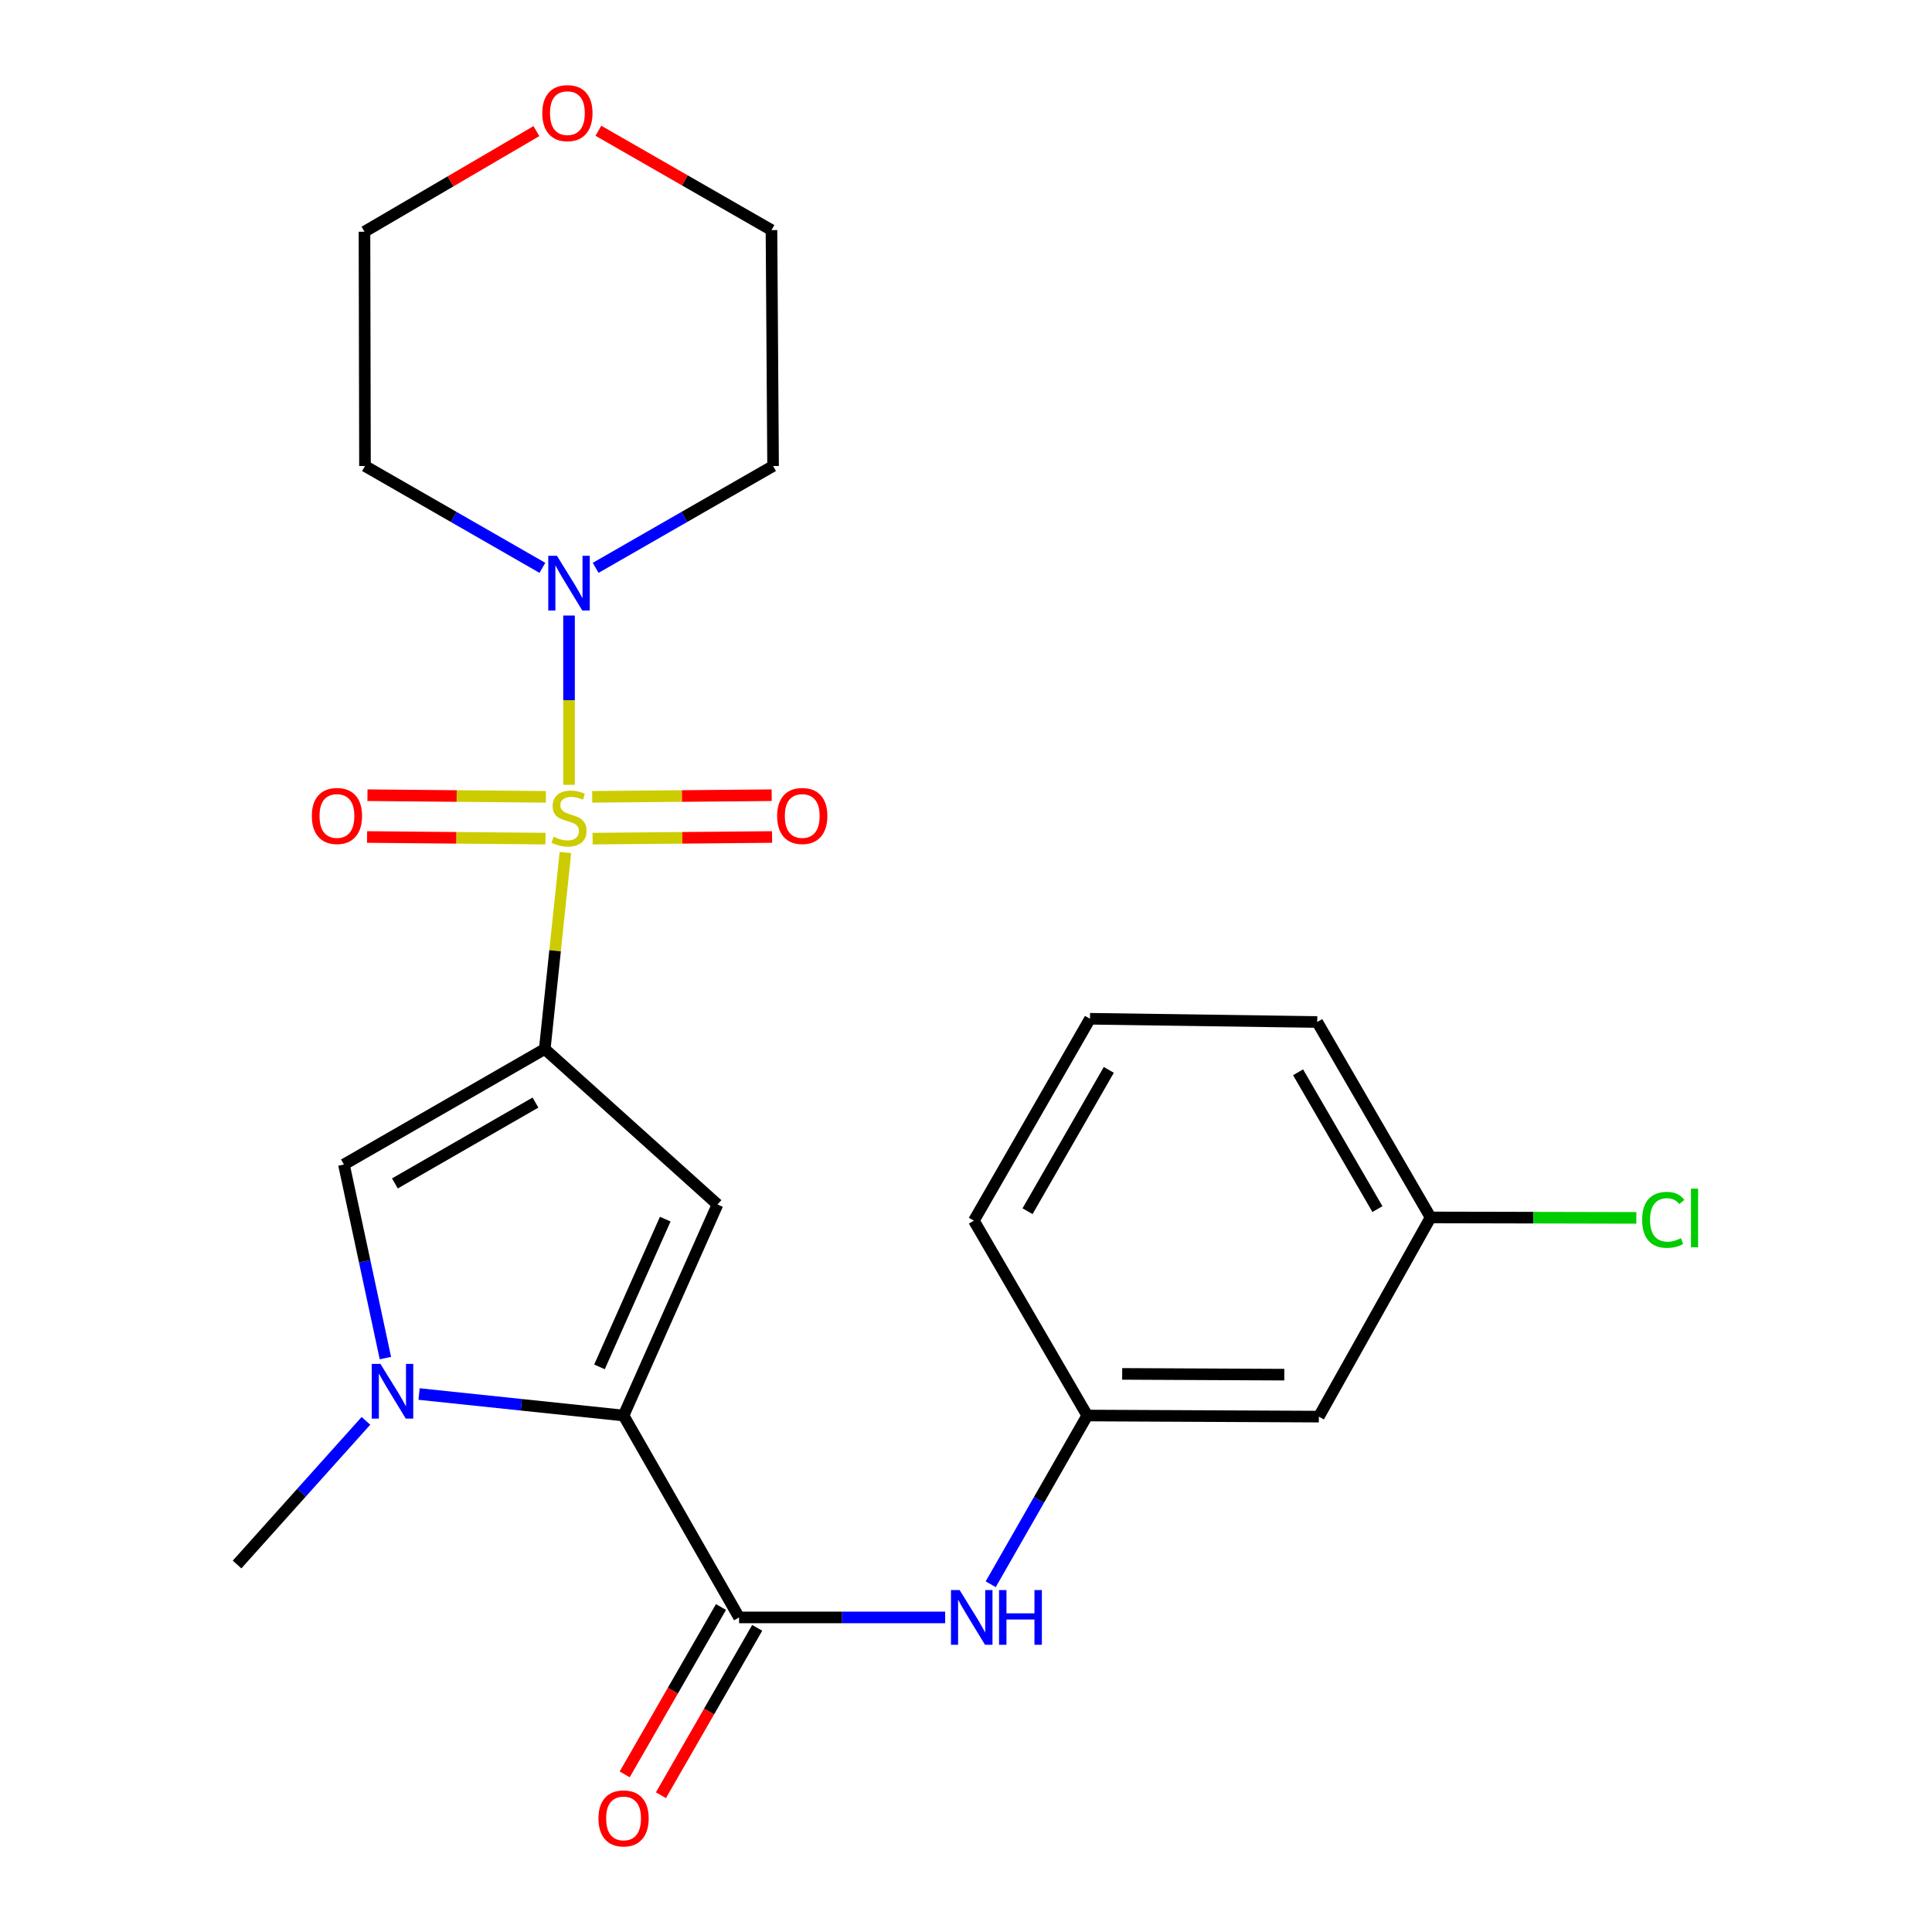 <?xml version='1.0' encoding='iso-8859-1'?>
<svg version='1.1' baseProfile='full'
              xmlns='http://www.w3.org/2000/svg'
                      xmlns:rdkit='http://www.rdkit.org/xml'
                      xmlns:xlink='http://www.w3.org/1999/xlink'
                  xml:space='preserve'
width='1000px' height='1000px' viewBox='0 0 1000 1000'>
<!-- END OF HEADER -->
<rect style='opacity:1.0;fill:#FFFFFF;stroke:none' width='1000' height='1000' x='0' y='0'> </rect>
<path class='bond-0' d='M 292.647,441.259 L 287.306,492.115' style='fill:none;fill-rule:evenodd;stroke:#CCCC00;stroke-width:6px;stroke-linecap:butt;stroke-linejoin:miter;stroke-opacity:1' />
<path class='bond-0' d='M 287.306,492.115 L 281.965,542.971' style='fill:none;fill-rule:evenodd;stroke:#000000;stroke-width:6px;stroke-linecap:butt;stroke-linejoin:miter;stroke-opacity:1' />
<path class='bond-6' d='M 294.525,406.214 L 294.525,362.406' style='fill:none;fill-rule:evenodd;stroke:#CCCC00;stroke-width:6px;stroke-linecap:butt;stroke-linejoin:miter;stroke-opacity:1' />
<path class='bond-6' d='M 294.525,362.406 L 294.525,318.597' style='fill:none;fill-rule:evenodd;stroke:#0000FF;stroke-width:6px;stroke-linecap:butt;stroke-linejoin:miter;stroke-opacity:1' />
<path class='bond-8' d='M 306.722,434.079 L 353.173,433.653' style='fill:none;fill-rule:evenodd;stroke:#CCCC00;stroke-width:6px;stroke-linecap:butt;stroke-linejoin:miter;stroke-opacity:1' />
<path class='bond-8' d='M 353.173,433.653 L 399.624,433.228' style='fill:none;fill-rule:evenodd;stroke:#FF0000;stroke-width:6px;stroke-linecap:butt;stroke-linejoin:miter;stroke-opacity:1' />
<path class='bond-8' d='M 306.524,412.446 L 352.975,412.02' style='fill:none;fill-rule:evenodd;stroke:#CCCC00;stroke-width:6px;stroke-linecap:butt;stroke-linejoin:miter;stroke-opacity:1' />
<path class='bond-8' d='M 352.975,412.02 L 399.426,411.595' style='fill:none;fill-rule:evenodd;stroke:#FF0000;stroke-width:6px;stroke-linecap:butt;stroke-linejoin:miter;stroke-opacity:1' />
<path class='bond-9' d='M 282.541,412.445 L 236.37,412.02' style='fill:none;fill-rule:evenodd;stroke:#CCCC00;stroke-width:6px;stroke-linecap:butt;stroke-linejoin:miter;stroke-opacity:1' />
<path class='bond-9' d='M 236.37,412.02 L 190.198,411.595' style='fill:none;fill-rule:evenodd;stroke:#FF0000;stroke-width:6px;stroke-linecap:butt;stroke-linejoin:miter;stroke-opacity:1' />
<path class='bond-9' d='M 282.342,434.078 L 236.171,433.653' style='fill:none;fill-rule:evenodd;stroke:#CCCC00;stroke-width:6px;stroke-linecap:butt;stroke-linejoin:miter;stroke-opacity:1' />
<path class='bond-9' d='M 236.171,433.653 L 189.999,433.228' style='fill:none;fill-rule:evenodd;stroke:#FF0000;stroke-width:6px;stroke-linecap:butt;stroke-linejoin:miter;stroke-opacity:1' />
<path class='bond-1' d='M 281.965,542.971 L 371.385,623.437' style='fill:none;fill-rule:evenodd;stroke:#000000;stroke-width:6px;stroke-linecap:butt;stroke-linejoin:miter;stroke-opacity:1' />
<path class='bond-4' d='M 281.965,542.971 L 178.015,602.752' style='fill:none;fill-rule:evenodd;stroke:#000000;stroke-width:6px;stroke-linecap:butt;stroke-linejoin:miter;stroke-opacity:1' />
<path class='bond-4' d='M 277.158,570.692 L 204.393,612.539' style='fill:none;fill-rule:evenodd;stroke:#000000;stroke-width:6px;stroke-linecap:butt;stroke-linejoin:miter;stroke-opacity:1' />
<path class='bond-2' d='M 371.385,623.437 L 322.757,732.675' style='fill:none;fill-rule:evenodd;stroke:#000000;stroke-width:6px;stroke-linecap:butt;stroke-linejoin:miter;stroke-opacity:1' />
<path class='bond-2' d='M 344.326,631.024 L 310.287,707.491' style='fill:none;fill-rule:evenodd;stroke:#000000;stroke-width:6px;stroke-linecap:butt;stroke-linejoin:miter;stroke-opacity:1' />
<path class='bond-5' d='M 322.757,732.675 L 382.55,837.178' style='fill:none;fill-rule:evenodd;stroke:#000000;stroke-width:6px;stroke-linecap:butt;stroke-linejoin:miter;stroke-opacity:1' />
<path class='bond-25' d='M 322.757,732.675 L 269.831,727.112' style='fill:none;fill-rule:evenodd;stroke:#000000;stroke-width:6px;stroke-linecap:butt;stroke-linejoin:miter;stroke-opacity:1' />
<path class='bond-25' d='M 269.831,727.112 L 216.905,721.548' style='fill:none;fill-rule:evenodd;stroke:#0000FF;stroke-width:6px;stroke-linecap:butt;stroke-linejoin:miter;stroke-opacity:1' />
<path class='bond-3' d='M 199.482,702.943 L 188.749,652.848' style='fill:none;fill-rule:evenodd;stroke:#0000FF;stroke-width:6px;stroke-linecap:butt;stroke-linejoin:miter;stroke-opacity:1' />
<path class='bond-3' d='M 188.749,652.848 L 178.015,602.752' style='fill:none;fill-rule:evenodd;stroke:#000000;stroke-width:6px;stroke-linecap:butt;stroke-linejoin:miter;stroke-opacity:1' />
<path class='bond-17' d='M 189.406,735.433 L 156.056,772.61' style='fill:none;fill-rule:evenodd;stroke:#0000FF;stroke-width:6px;stroke-linecap:butt;stroke-linejoin:miter;stroke-opacity:1' />
<path class='bond-17' d='M 156.056,772.61 L 122.705,809.787' style='fill:none;fill-rule:evenodd;stroke:#000000;stroke-width:6px;stroke-linecap:butt;stroke-linejoin:miter;stroke-opacity:1' />
<path class='bond-7' d='M 382.55,837.178 L 435.883,837.178' style='fill:none;fill-rule:evenodd;stroke:#000000;stroke-width:6px;stroke-linecap:butt;stroke-linejoin:miter;stroke-opacity:1' />
<path class='bond-7' d='M 435.883,837.178 L 489.215,837.178' style='fill:none;fill-rule:evenodd;stroke:#0000FF;stroke-width:6px;stroke-linecap:butt;stroke-linejoin:miter;stroke-opacity:1' />
<path class='bond-10' d='M 373.174,831.784 L 348.258,875.1' style='fill:none;fill-rule:evenodd;stroke:#000000;stroke-width:6px;stroke-linecap:butt;stroke-linejoin:miter;stroke-opacity:1' />
<path class='bond-10' d='M 348.258,875.1 L 323.342,918.416' style='fill:none;fill-rule:evenodd;stroke:#FF0000;stroke-width:6px;stroke-linecap:butt;stroke-linejoin:miter;stroke-opacity:1' />
<path class='bond-10' d='M 391.926,842.571 L 367.011,885.887' style='fill:none;fill-rule:evenodd;stroke:#000000;stroke-width:6px;stroke-linecap:butt;stroke-linejoin:miter;stroke-opacity:1' />
<path class='bond-10' d='M 367.011,885.887 L 342.095,929.203' style='fill:none;fill-rule:evenodd;stroke:#FF0000;stroke-width:6px;stroke-linecap:butt;stroke-linejoin:miter;stroke-opacity:1' />
<path class='bond-14' d='M 280.741,293.915 L 234.828,267.56' style='fill:none;fill-rule:evenodd;stroke:#0000FF;stroke-width:6px;stroke-linecap:butt;stroke-linejoin:miter;stroke-opacity:1' />
<path class='bond-14' d='M 234.828,267.56 L 188.916,241.205' style='fill:none;fill-rule:evenodd;stroke:#000000;stroke-width:6px;stroke-linecap:butt;stroke-linejoin:miter;stroke-opacity:1' />
<path class='bond-15' d='M 308.309,293.916 L 354.227,267.56' style='fill:none;fill-rule:evenodd;stroke:#0000FF;stroke-width:6px;stroke-linecap:butt;stroke-linejoin:miter;stroke-opacity:1' />
<path class='bond-15' d='M 354.227,267.56 L 400.145,241.205' style='fill:none;fill-rule:evenodd;stroke:#000000;stroke-width:6px;stroke-linecap:butt;stroke-linejoin:miter;stroke-opacity:1' />
<path class='bond-11' d='M 512.79,820.008 L 537.774,776.341' style='fill:none;fill-rule:evenodd;stroke:#0000FF;stroke-width:6px;stroke-linecap:butt;stroke-linejoin:miter;stroke-opacity:1' />
<path class='bond-11' d='M 537.774,776.341 L 562.759,732.675' style='fill:none;fill-rule:evenodd;stroke:#000000;stroke-width:6px;stroke-linecap:butt;stroke-linejoin:miter;stroke-opacity:1' />
<path class='bond-12' d='M 562.759,732.675 L 682.634,733.24' style='fill:none;fill-rule:evenodd;stroke:#000000;stroke-width:6px;stroke-linecap:butt;stroke-linejoin:miter;stroke-opacity:1' />
<path class='bond-12' d='M 580.842,711.126 L 664.754,711.522' style='fill:none;fill-rule:evenodd;stroke:#000000;stroke-width:6px;stroke-linecap:butt;stroke-linejoin:miter;stroke-opacity:1' />
<path class='bond-22' d='M 562.759,732.675 L 504.083,631.814' style='fill:none;fill-rule:evenodd;stroke:#000000;stroke-width:6px;stroke-linecap:butt;stroke-linejoin:miter;stroke-opacity:1' />
<path class='bond-16' d='M 682.634,733.24 L 740.468,630.143' style='fill:none;fill-rule:evenodd;stroke:#000000;stroke-width:6px;stroke-linecap:butt;stroke-linejoin:miter;stroke-opacity:1' />
<path class='bond-13' d='M 309.728,67.68 L 354.522,93.388' style='fill:none;fill-rule:evenodd;stroke:#FF0000;stroke-width:6px;stroke-linecap:butt;stroke-linejoin:miter;stroke-opacity:1' />
<path class='bond-13' d='M 354.522,93.388 L 399.316,119.095' style='fill:none;fill-rule:evenodd;stroke:#000000;stroke-width:6px;stroke-linecap:butt;stroke-linejoin:miter;stroke-opacity:1' />
<path class='bond-24' d='M 277.641,67.86 L 233.147,93.898' style='fill:none;fill-rule:evenodd;stroke:#FF0000;stroke-width:6px;stroke-linecap:butt;stroke-linejoin:miter;stroke-opacity:1' />
<path class='bond-24' d='M 233.147,93.898 L 188.652,119.936' style='fill:none;fill-rule:evenodd;stroke:#000000;stroke-width:6px;stroke-linecap:butt;stroke-linejoin:miter;stroke-opacity:1' />
<path class='bond-19' d='M 188.916,241.205 L 188.652,119.936' style='fill:none;fill-rule:evenodd;stroke:#000000;stroke-width:6px;stroke-linecap:butt;stroke-linejoin:miter;stroke-opacity:1' />
<path class='bond-20' d='M 400.145,241.205 L 399.316,119.095' style='fill:none;fill-rule:evenodd;stroke:#000000;stroke-width:6px;stroke-linecap:butt;stroke-linejoin:miter;stroke-opacity:1' />
<path class='bond-18' d='M 740.468,630.143 L 793.716,630.26' style='fill:none;fill-rule:evenodd;stroke:#000000;stroke-width:6px;stroke-linecap:butt;stroke-linejoin:miter;stroke-opacity:1' />
<path class='bond-18' d='M 793.716,630.26 L 846.965,630.377' style='fill:none;fill-rule:evenodd;stroke:#00CC00;stroke-width:6px;stroke-linecap:butt;stroke-linejoin:miter;stroke-opacity:1' />
<path class='bond-26' d='M 740.468,630.143 L 681.792,528.981' style='fill:none;fill-rule:evenodd;stroke:#000000;stroke-width:6px;stroke-linecap:butt;stroke-linejoin:miter;stroke-opacity:1' />
<path class='bond-26' d='M 712.953,625.823 L 671.88,555.01' style='fill:none;fill-rule:evenodd;stroke:#000000;stroke-width:6px;stroke-linecap:butt;stroke-linejoin:miter;stroke-opacity:1' />
<path class='bond-21' d='M 564.177,527.311 L 504.083,631.814' style='fill:none;fill-rule:evenodd;stroke:#000000;stroke-width:6px;stroke-linecap:butt;stroke-linejoin:miter;stroke-opacity:1' />
<path class='bond-21' d='M 573.917,553.771 L 531.851,626.923' style='fill:none;fill-rule:evenodd;stroke:#000000;stroke-width:6px;stroke-linecap:butt;stroke-linejoin:miter;stroke-opacity:1' />
<path class='bond-23' d='M 564.177,527.311 L 681.792,528.981' style='fill:none;fill-rule:evenodd;stroke:#000000;stroke-width:6px;stroke-linecap:butt;stroke-linejoin:miter;stroke-opacity:1' />
<path  class='atom-0' d='M 286.525 433.093
Q 286.845 433.213, 288.165 433.773
Q 289.485 434.333, 290.925 434.693
Q 292.405 435.013, 293.845 435.013
Q 296.525 435.013, 298.085 433.733
Q 299.645 432.413, 299.645 430.133
Q 299.645 428.573, 298.845 427.613
Q 298.085 426.653, 296.885 426.133
Q 295.685 425.613, 293.685 425.013
Q 291.165 424.253, 289.645 423.533
Q 288.165 422.813, 287.085 421.293
Q 286.045 419.773, 286.045 417.213
Q 286.045 413.653, 288.445 411.453
Q 290.885 409.253, 295.685 409.253
Q 298.965 409.253, 302.685 410.813
L 301.765 413.893
Q 298.365 412.493, 295.805 412.493
Q 293.045 412.493, 291.525 413.653
Q 290.005 414.773, 290.045 416.733
Q 290.045 418.253, 290.805 419.173
Q 291.605 420.093, 292.725 420.613
Q 293.885 421.133, 295.805 421.733
Q 298.365 422.533, 299.885 423.333
Q 301.405 424.133, 302.485 425.773
Q 303.605 427.373, 303.605 430.133
Q 303.605 434.053, 300.965 436.173
Q 298.365 438.253, 294.005 438.253
Q 291.485 438.253, 289.565 437.693
Q 287.685 437.173, 285.445 436.253
L 286.525 433.093
' fill='#CCCC00'/>
<path  class='atom-4' d='M 196.898 705.943
L 206.178 720.943
Q 207.098 722.423, 208.578 725.103
Q 210.058 727.783, 210.138 727.943
L 210.138 705.943
L 213.898 705.943
L 213.898 734.263
L 210.018 734.263
L 200.058 717.863
Q 198.898 715.943, 197.658 713.743
Q 196.458 711.543, 196.098 710.863
L 196.098 734.263
L 192.418 734.263
L 192.418 705.943
L 196.898 705.943
' fill='#0000FF'/>
<path  class='atom-7' d='M 288.265 287.668
L 297.545 302.668
Q 298.465 304.148, 299.945 306.828
Q 301.425 309.508, 301.505 309.668
L 301.505 287.668
L 305.265 287.668
L 305.265 315.988
L 301.385 315.988
L 291.425 299.588
Q 290.265 297.668, 289.025 295.468
Q 287.825 293.268, 287.465 292.588
L 287.465 315.988
L 283.785 315.988
L 283.785 287.668
L 288.265 287.668
' fill='#0000FF'/>
<path  class='atom-8' d='M 496.706 823.018
L 505.986 838.018
Q 506.906 839.498, 508.386 842.178
Q 509.866 844.858, 509.946 845.018
L 509.946 823.018
L 513.706 823.018
L 513.706 851.338
L 509.826 851.338
L 499.866 834.938
Q 498.706 833.018, 497.466 830.818
Q 496.266 828.618, 495.906 827.938
L 495.906 851.338
L 492.226 851.338
L 492.226 823.018
L 496.706 823.018
' fill='#0000FF'/>
<path  class='atom-8' d='M 517.106 823.018
L 520.946 823.018
L 520.946 835.058
L 535.426 835.058
L 535.426 823.018
L 539.266 823.018
L 539.266 851.338
L 535.426 851.338
L 535.426 838.258
L 520.946 838.258
L 520.946 851.338
L 517.106 851.338
L 517.106 823.018
' fill='#0000FF'/>
<path  class='atom-9' d='M 402.241 422.347
Q 402.241 415.547, 405.601 411.747
Q 408.961 407.947, 415.241 407.947
Q 421.521 407.947, 424.881 411.747
Q 428.241 415.547, 428.241 422.347
Q 428.241 429.227, 424.841 433.147
Q 421.441 437.027, 415.241 437.027
Q 409.001 437.027, 405.601 433.147
Q 402.241 429.267, 402.241 422.347
M 415.241 433.827
Q 419.561 433.827, 421.881 430.947
Q 424.241 428.027, 424.241 422.347
Q 424.241 416.787, 421.881 413.987
Q 419.561 411.147, 415.241 411.147
Q 410.921 411.147, 408.561 413.947
Q 406.241 416.747, 406.241 422.347
Q 406.241 428.067, 408.561 430.947
Q 410.921 433.827, 415.241 433.827
' fill='#FF0000'/>
<path  class='atom-10' d='M 161.398 422.347
Q 161.398 415.547, 164.758 411.747
Q 168.118 407.947, 174.398 407.947
Q 180.678 407.947, 184.038 411.747
Q 187.398 415.547, 187.398 422.347
Q 187.398 429.227, 183.998 433.147
Q 180.598 437.027, 174.398 437.027
Q 168.158 437.027, 164.758 433.147
Q 161.398 429.267, 161.398 422.347
M 174.398 433.827
Q 178.718 433.827, 181.038 430.947
Q 183.398 428.027, 183.398 422.347
Q 183.398 416.787, 181.038 413.987
Q 178.718 411.147, 174.398 411.147
Q 170.078 411.147, 167.718 413.947
Q 165.398 416.747, 165.398 422.347
Q 165.398 428.067, 167.718 430.947
Q 170.078 433.827, 174.398 433.827
' fill='#FF0000'/>
<path  class='atom-11' d='M 309.757 941.208
Q 309.757 934.408, 313.117 930.608
Q 316.477 926.808, 322.757 926.808
Q 329.037 926.808, 332.397 930.608
Q 335.757 934.408, 335.757 941.208
Q 335.757 948.088, 332.357 952.008
Q 328.957 955.888, 322.757 955.888
Q 316.517 955.888, 313.117 952.008
Q 309.757 948.128, 309.757 941.208
M 322.757 952.688
Q 327.077 952.688, 329.397 949.808
Q 331.757 946.888, 331.757 941.208
Q 331.757 935.648, 329.397 932.848
Q 327.077 930.008, 322.757 930.008
Q 318.437 930.008, 316.077 932.808
Q 313.757 935.608, 313.757 941.208
Q 313.757 946.928, 316.077 949.808
Q 318.437 952.688, 322.757 952.688
' fill='#FF0000'/>
<path  class='atom-14' d='M 280.684 58.552
Q 280.684 51.752, 284.044 47.952
Q 287.404 44.152, 293.684 44.152
Q 299.964 44.152, 303.324 47.952
Q 306.684 51.752, 306.684 58.552
Q 306.684 65.432, 303.284 69.352
Q 299.884 73.232, 293.684 73.232
Q 287.444 73.232, 284.044 69.352
Q 280.684 65.472, 280.684 58.552
M 293.684 70.032
Q 298.004 70.032, 300.324 67.152
Q 302.684 64.232, 302.684 58.552
Q 302.684 52.992, 300.324 50.192
Q 298.004 47.352, 293.684 47.352
Q 289.364 47.352, 287.004 50.152
Q 284.684 52.952, 284.684 58.552
Q 284.684 64.272, 287.004 67.152
Q 289.364 70.032, 293.684 70.032
' fill='#FF0000'/>
<path  class='atom-19' d='M 849.975 631.387
Q 849.975 624.347, 853.255 620.667
Q 856.575 616.947, 862.855 616.947
Q 868.695 616.947, 871.815 621.067
L 869.175 623.227
Q 866.895 620.227, 862.855 620.227
Q 858.575 620.227, 856.295 623.107
Q 854.055 625.947, 854.055 631.387
Q 854.055 636.987, 856.375 639.867
Q 858.735 642.747, 863.295 642.747
Q 866.415 642.747, 870.055 640.867
L 871.175 643.867
Q 869.695 644.827, 867.455 645.387
Q 865.215 645.947, 862.735 645.947
Q 856.575 645.947, 853.255 642.187
Q 849.975 638.427, 849.975 631.387
' fill='#00CC00'/>
<path  class='atom-19' d='M 875.255 615.227
L 878.935 615.227
L 878.935 645.587
L 875.255 645.587
L 875.255 615.227
' fill='#00CC00'/>
</svg>

